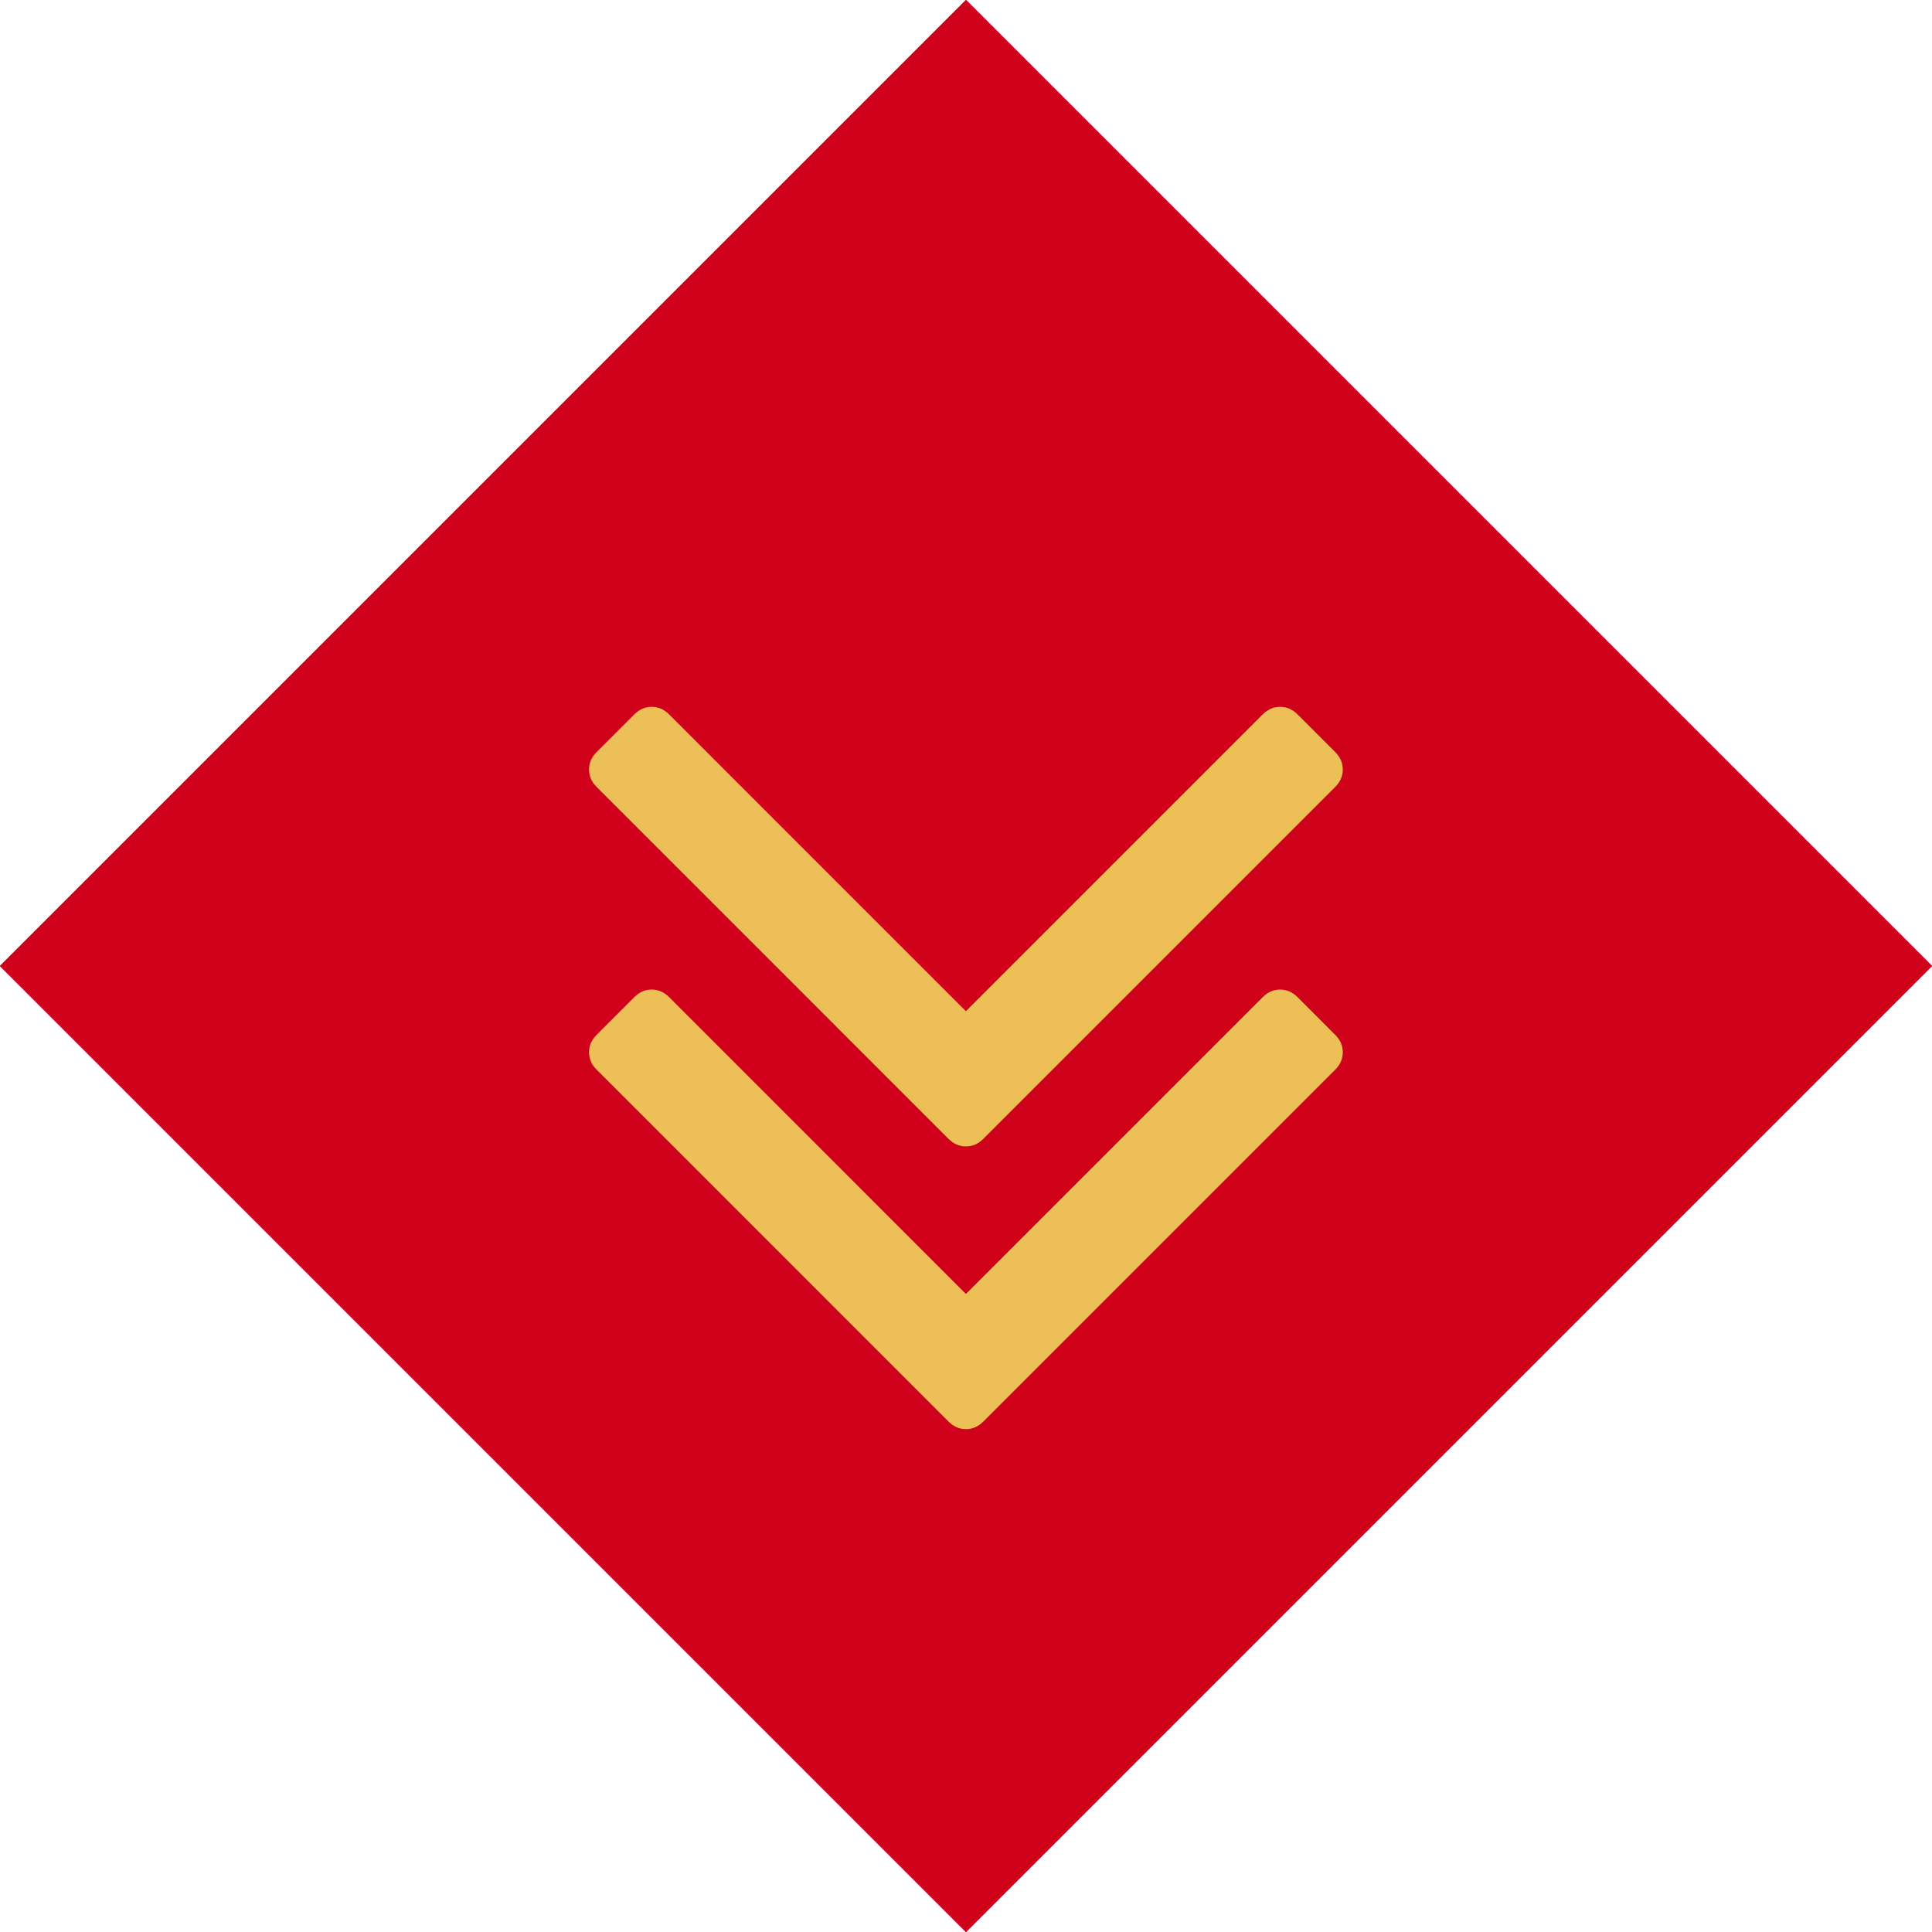 <?xml version="1.0" encoding="UTF-8"?>
<svg width="82px" height="82px" viewBox="0 0 82 82" version="1.1" xmlns="http://www.w3.org/2000/svg" xmlns:xlink="http://www.w3.org/1999/xlink">
    <!-- Generator: Sketch 41.2 (35397) - http://www.bohemiancoding.com/sketch -->
    <title>arrow-down</title>
    <desc>Created with Sketch.</desc>
    <defs></defs>
    <g id="Page-1" stroke="none" stroke-width="1" fill="none" fill-rule="evenodd">
        <g id="Artboard" transform="translate(-165, -319)">
            <g id="arrow-down" transform="translate(164, 318)">
                <rect id="Rectangle-8" fill="#D0021B" transform="translate(42, 42) rotate(-315) translate(-42, -42) " x="13" y="13" width="58" height="58"></rect>
                <path d="M41.259,49.337 C41.472,49.55 41.718,49.657 41.996,49.657 C42.274,49.657 42.52,49.551 42.733,49.337 L57.672,34.398 C57.886,34.185 57.992,33.939 57.992,33.661 C57.992,33.383 57.885,33.137 57.672,32.923 L56.07,31.32 C55.856,31.107 55.61,31 55.332,31 C55.055,31 54.809,31.107 54.595,31.32 L41.996,43.919 L29.398,31.32 C29.184,31.107 28.938,31 28.66,31 C28.383,31 28.137,31.107 27.923,31.32 L26.321,32.923 C26.107,33.137 26,33.383 26,33.661 C26,33.939 26.107,34.185 26.321,34.398 L41.259,49.337 Z" id="Shape" fill="#ECC056"></path>
                <path d="M56.07,43.321 C55.856,43.107 55.61,43 55.332,43 C55.055,43 54.809,43.107 54.595,43.321 L41.996,55.919 L29.398,43.32 C29.184,43.107 28.938,43 28.66,43 C28.383,43 28.137,43.107 27.923,43.32 L26.321,44.923 C26.107,45.137 26,45.383 26,45.661 C26,45.938 26.107,46.184 26.321,46.398 L41.259,61.337 C41.472,61.55 41.718,61.657 41.996,61.657 C42.274,61.657 42.52,61.55 42.733,61.337 L57.672,46.398 C57.886,46.185 57.992,45.939 57.992,45.661 C57.992,45.383 57.885,45.138 57.672,44.924 L56.07,43.321 Z" id="Shape" fill="#ECC056"></path>
            </g>
        </g>
    </g>
</svg>